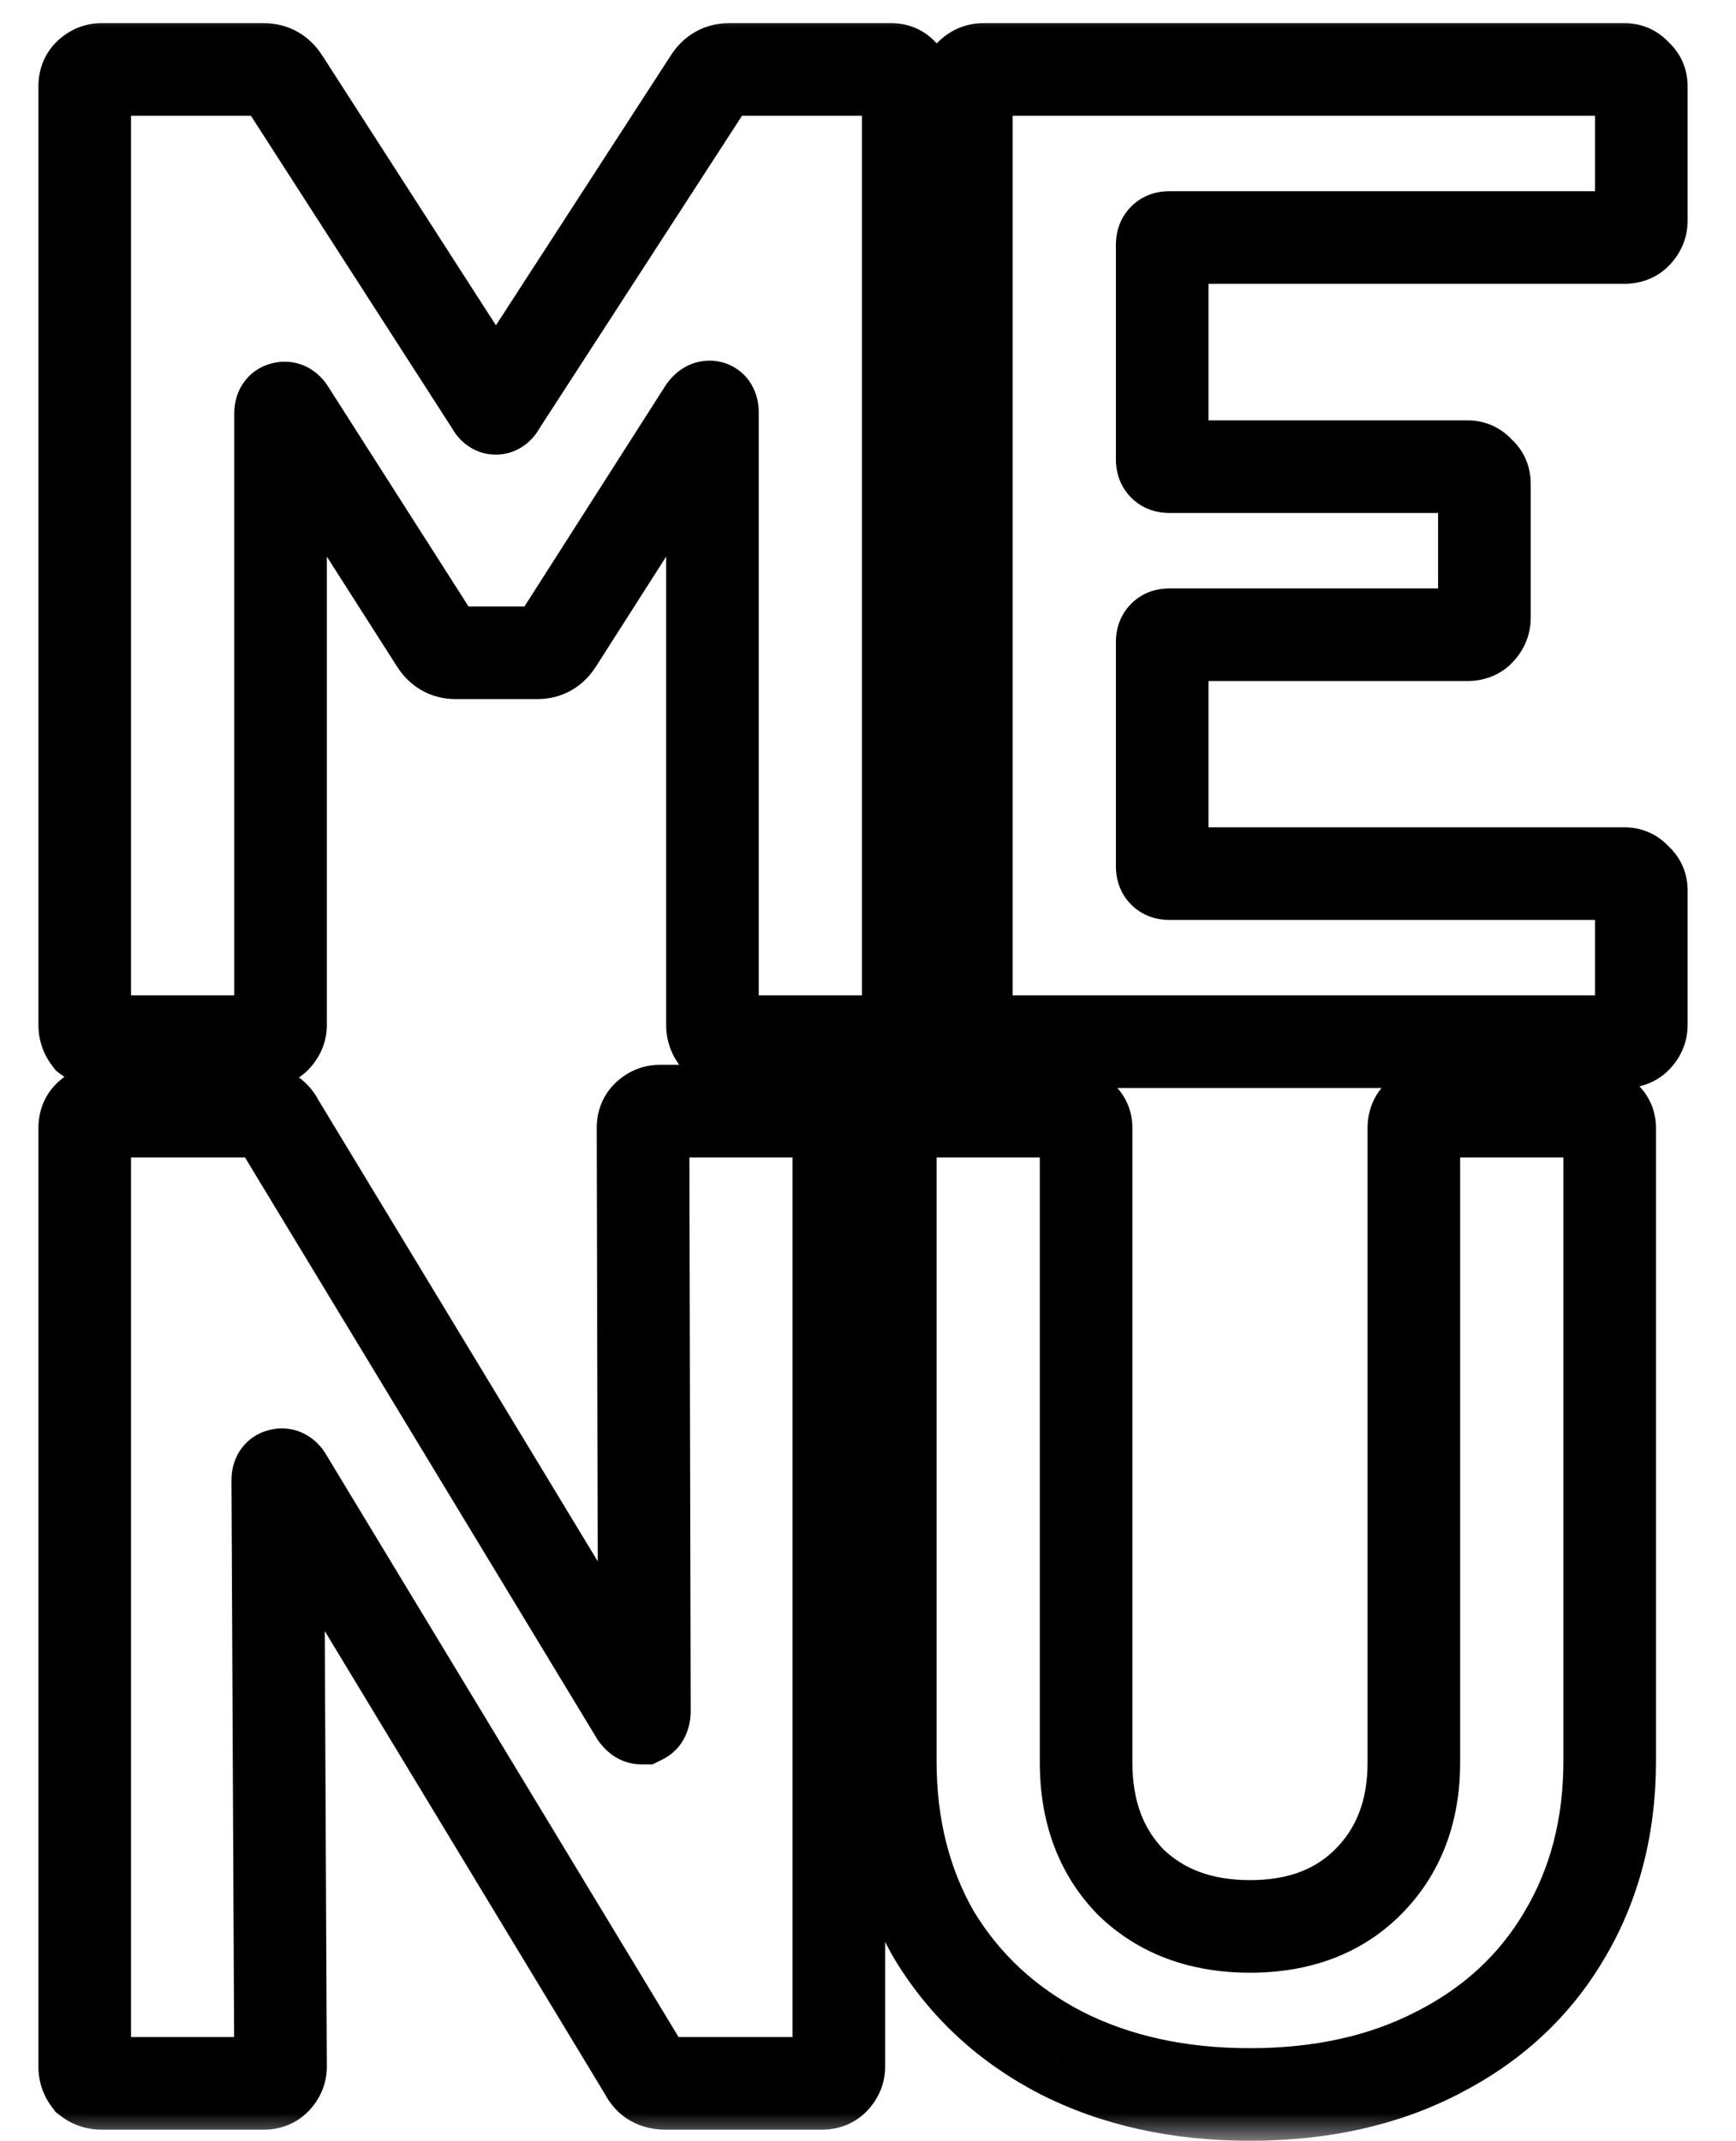 <svg width="30" height="37" viewBox="0 0 30 37" fill="none" xmlns="http://www.w3.org/2000/svg">
<mask id="path-1-outside-1_11_7680" maskUnits="userSpaceOnUse" x="0" y="0" width="30" height="37" fill="black">
<rect fill="white" width="30" height="37"/>
<path d="M12.264 1.392C12.344 1.264 12.456 1.2 12.6 1.2H15.408C15.488 1.2 15.552 1.232 15.6 1.296C15.664 1.344 15.696 1.408 15.696 1.488V17.712C15.696 17.792 15.664 17.864 15.6 17.928C15.552 17.976 15.488 18 15.408 18H12.6C12.52 18 12.448 17.976 12.384 17.928C12.336 17.864 12.312 17.792 12.312 17.712V7.128C12.312 7.064 12.296 7.032 12.264 7.032C12.232 7.032 12.2 7.056 12.168 7.104L9.624 11.088C9.544 11.216 9.432 11.28 9.288 11.28H7.872C7.728 11.28 7.616 11.216 7.536 11.088L4.992 7.104C4.96 7.056 4.928 7.04 4.896 7.056C4.864 7.056 4.848 7.088 4.848 7.152V17.712C4.848 17.792 4.816 17.864 4.752 17.928C4.704 17.976 4.64 18 4.56 18H1.752C1.672 18 1.6 17.976 1.536 17.928C1.488 17.864 1.464 17.792 1.464 17.712V1.488C1.464 1.408 1.488 1.344 1.536 1.296C1.6 1.232 1.672 1.2 1.752 1.2H4.56C4.704 1.2 4.816 1.264 4.896 1.392L8.496 6.984C8.544 7.08 8.592 7.08 8.64 6.984L12.264 1.392ZM28.364 3.816C28.364 3.896 28.332 3.968 28.268 4.032C28.22 4.08 28.156 4.104 28.076 4.104H20.204C20.124 4.104 20.084 4.144 20.084 4.224V7.944C20.084 8.024 20.124 8.064 20.204 8.064H25.364C25.444 8.064 25.508 8.096 25.556 8.16C25.62 8.208 25.652 8.272 25.652 8.352V10.68C25.652 10.76 25.62 10.832 25.556 10.896C25.508 10.944 25.444 10.968 25.364 10.968H20.204C20.124 10.968 20.084 11.008 20.084 11.088V14.976C20.084 15.056 20.124 15.096 20.204 15.096H28.076C28.156 15.096 28.22 15.128 28.268 15.192C28.332 15.24 28.364 15.304 28.364 15.384V17.712C28.364 17.792 28.332 17.864 28.268 17.928C28.22 17.976 28.156 18 28.076 18H16.988C16.908 18 16.836 17.976 16.772 17.928C16.724 17.864 16.7 17.792 16.7 17.712V1.488C16.7 1.408 16.724 1.344 16.772 1.296C16.836 1.232 16.908 1.2 16.988 1.2H28.076C28.156 1.2 28.22 1.232 28.268 1.296C28.332 1.344 28.364 1.408 28.364 1.488V3.816ZM11.112 19.488C11.112 19.408 11.136 19.344 11.184 19.296C11.248 19.232 11.32 19.2 11.4 19.2H14.208C14.288 19.2 14.352 19.232 14.4 19.296C14.464 19.344 14.496 19.408 14.496 19.488V35.712C14.496 35.792 14.464 35.864 14.4 35.928C14.352 35.976 14.288 36 14.208 36H11.496C11.336 36 11.224 35.936 11.16 35.808L4.944 25.536C4.912 25.488 4.88 25.472 4.848 25.488C4.816 25.488 4.8 25.52 4.8 25.584L4.848 35.712C4.848 35.792 4.816 35.864 4.752 35.928C4.704 35.976 4.64 36 4.56 36H1.752C1.672 36 1.6 35.976 1.536 35.928C1.488 35.864 1.464 35.792 1.464 35.712V19.488C1.464 19.408 1.488 19.344 1.536 19.296C1.6 19.232 1.672 19.2 1.752 19.2H4.464C4.624 19.2 4.736 19.264 4.8 19.392L10.992 29.616C11.024 29.664 11.056 29.688 11.088 29.688C11.12 29.672 11.136 29.632 11.136 29.568L11.112 19.488ZM21.601 36.192C20.369 36.192 19.281 35.952 18.337 35.472C17.409 34.992 16.681 34.32 16.153 33.456C15.641 32.576 15.385 31.568 15.385 30.432V19.488C15.385 19.408 15.409 19.344 15.457 19.296C15.521 19.232 15.593 19.2 15.673 19.2H18.481C18.561 19.2 18.625 19.232 18.673 19.296C18.737 19.344 18.769 19.408 18.769 19.488V30.456C18.769 31.304 19.025 31.992 19.537 32.52C20.065 33.032 20.753 33.288 21.601 33.288C22.449 33.288 23.129 33.032 23.641 32.52C24.169 31.992 24.433 31.304 24.433 30.456V19.488C24.433 19.408 24.457 19.344 24.505 19.296C24.569 19.232 24.641 19.2 24.721 19.2H27.529C27.609 19.2 27.673 19.232 27.721 19.296C27.785 19.344 27.817 19.408 27.817 19.488V30.432C27.817 31.568 27.553 32.576 27.025 33.456C26.513 34.32 25.785 34.992 24.841 35.472C23.913 35.952 22.833 36.192 21.601 36.192Z"/>
</mask>
<path d="M12.264 1.392L12.935 1.827L12.942 1.816L12.264 1.392ZM15.6 1.296L14.96 1.776L15.029 1.867L15.12 1.936L15.6 1.296ZM15.6 17.928L16.166 18.494L16.166 18.494L15.6 17.928ZM12.384 17.928L11.744 18.408L11.813 18.499L11.904 18.568L12.384 17.928ZM12.168 7.104L11.502 6.66L11.498 6.667L11.494 6.673L12.168 7.104ZM9.624 11.088L8.95 10.657L8.946 10.664L9.624 11.088ZM7.536 11.088L8.214 10.664L8.21 10.657L7.536 11.088ZM4.992 7.104L5.666 6.673L5.662 6.667L5.658 6.66L4.992 7.104ZM4.896 7.056V7.856H5.085L5.254 7.772L4.896 7.056ZM4.752 17.928L5.318 18.494L5.318 18.494L4.752 17.928ZM1.536 17.928L0.896 18.408L0.965 18.499L1.056 18.568L1.536 17.928ZM1.536 1.296L0.97 0.73L0.97 0.73L1.536 1.296ZM4.896 1.392L4.218 1.816L4.223 1.825L4.896 1.392ZM8.496 6.984L9.212 6.626L9.192 6.587L9.169 6.551L8.496 6.984ZM8.64 6.984L7.969 6.549L7.944 6.586L7.924 6.626L8.64 6.984ZM12.942 1.816C12.924 1.845 12.882 1.899 12.805 1.943C12.726 1.987 12.651 2 12.6 2V0.4C12.164 0.4 11.803 0.62 11.586 0.968L12.942 1.816ZM12.6 2H15.408V0.4H12.6V2ZM15.408 2C15.339 2 15.25 1.985 15.158 1.94C15.067 1.894 15.002 1.831 14.96 1.776L16.24 0.816C16.041 0.551 15.74 0.4 15.408 0.4V2ZM15.12 1.936C15.065 1.894 15.002 1.829 14.957 1.738C14.911 1.646 14.896 1.557 14.896 1.488H16.496C16.496 1.156 16.345 0.855 16.08 0.656L15.12 1.936ZM14.896 1.488V17.712H16.496V1.488H14.896ZM14.896 17.712C14.896 17.642 14.911 17.569 14.941 17.501C14.97 17.435 15.007 17.39 15.034 17.362L16.166 18.494C16.358 18.301 16.496 18.033 16.496 17.712H14.896ZM15.034 17.362C15.092 17.305 15.161 17.261 15.235 17.233C15.307 17.206 15.368 17.2 15.408 17.2V18.8C15.659 18.8 15.941 18.718 16.166 18.494L15.034 17.362ZM15.408 17.2H12.6V18.8H15.408V17.2ZM12.6 17.2C12.641 17.2 12.689 17.206 12.739 17.223C12.789 17.24 12.831 17.263 12.864 17.288L11.904 18.568C12.107 18.72 12.347 18.8 12.6 18.8V17.2ZM13.024 17.448C13.049 17.481 13.072 17.523 13.089 17.573C13.106 17.623 13.112 17.671 13.112 17.712H11.512C11.512 17.965 11.592 18.206 11.744 18.408L13.024 17.448ZM13.112 17.712V7.128H11.512V17.712H13.112ZM13.112 7.128C13.112 7.055 13.107 6.881 13.015 6.698C12.964 6.595 12.875 6.47 12.729 6.372C12.577 6.271 12.412 6.232 12.264 6.232V7.832C12.132 7.832 11.981 7.797 11.841 7.704C11.707 7.614 11.628 7.501 11.585 7.414C11.509 7.263 11.512 7.137 11.512 7.128H13.112ZM12.264 6.232C11.807 6.232 11.567 6.564 11.502 6.66L12.834 7.548C12.82 7.569 12.777 7.629 12.696 7.69C12.609 7.755 12.46 7.832 12.264 7.832V6.232ZM11.494 6.673L8.95 10.657L10.298 11.519L12.842 7.535L11.494 6.673ZM8.946 10.664C8.964 10.635 9.006 10.581 9.083 10.537C9.162 10.493 9.237 10.48 9.288 10.48V12.08C9.724 12.08 10.085 11.86 10.302 11.512L8.946 10.664ZM9.288 10.48H7.872V12.08H9.288V10.48ZM7.872 10.48C7.923 10.48 7.998 10.493 8.077 10.537C8.154 10.581 8.196 10.635 8.214 10.664L6.858 11.512C7.075 11.86 7.436 12.08 7.872 12.08V10.48ZM8.21 10.657L5.666 6.673L4.318 7.535L6.862 11.519L8.21 10.657ZM5.658 6.66C5.607 6.584 5.496 6.438 5.302 6.34C5.061 6.22 4.779 6.22 4.538 6.34L5.254 7.772C5.164 7.816 5.05 7.85 4.92 7.85C4.79 7.85 4.676 7.816 4.586 7.772C4.424 7.69 4.345 7.576 4.326 7.548L5.658 6.66ZM4.896 6.256C4.748 6.256 4.583 6.295 4.431 6.396C4.285 6.494 4.196 6.619 4.144 6.722C4.053 6.905 4.048 7.079 4.048 7.152H5.648C5.648 7.161 5.651 7.287 5.576 7.438C5.532 7.525 5.453 7.638 5.319 7.728C5.179 7.821 5.028 7.856 4.896 7.856V6.256ZM4.048 7.152V17.712H5.648V7.152H4.048ZM4.048 17.712C4.048 17.642 4.063 17.569 4.093 17.501C4.122 17.435 4.159 17.39 4.186 17.362L5.318 18.494C5.51 18.301 5.648 18.033 5.648 17.712H4.048ZM4.186 17.362C4.244 17.305 4.313 17.261 4.387 17.233C4.459 17.206 4.52 17.2 4.56 17.2V18.8C4.811 18.8 5.093 18.718 5.318 18.494L4.186 17.362ZM4.56 17.2H1.752V18.8H4.56V17.2ZM1.752 17.2C1.793 17.2 1.841 17.206 1.891 17.223C1.941 17.24 1.983 17.263 2.016 17.288L1.056 18.568C1.258 18.72 1.499 18.8 1.752 18.8V17.2ZM2.176 17.448C2.201 17.481 2.224 17.523 2.241 17.573C2.258 17.623 2.264 17.671 2.264 17.712H0.664C0.664 17.965 0.744 18.206 0.896 18.408L2.176 17.448ZM2.264 17.712V1.488H0.664V17.712H2.264ZM2.264 1.488C2.264 1.528 2.258 1.589 2.231 1.661C2.203 1.735 2.159 1.804 2.102 1.862L0.97 0.73C0.746 0.955 0.664 1.237 0.664 1.488H2.264ZM2.102 1.862C2.074 1.889 2.029 1.926 1.963 1.955C1.895 1.985 1.822 2 1.752 2V0.4C1.431 0.4 1.163 0.538 0.97 0.73L2.102 1.862ZM1.752 2H4.56V0.4H1.752V2ZM4.56 2C4.509 2 4.434 1.987 4.355 1.943C4.278 1.899 4.236 1.845 4.218 1.816L5.574 0.968C5.357 0.62 4.996 0.4 4.56 0.4V2ZM4.223 1.825L7.823 7.417L9.169 6.551L5.569 0.959L4.223 1.825ZM7.78 7.342C7.811 7.403 7.869 7.506 7.966 7.604C8.066 7.703 8.269 7.856 8.568 7.856C8.867 7.856 9.07 7.703 9.17 7.604C9.267 7.506 9.325 7.403 9.356 7.342L7.924 6.626C7.931 6.613 7.965 6.546 8.038 6.472C8.114 6.397 8.293 6.256 8.568 6.256C8.843 6.256 9.022 6.397 9.098 6.472C9.171 6.546 9.205 6.613 9.212 6.626L7.78 7.342ZM9.311 7.419L12.935 1.827L11.593 0.957L7.969 6.549L9.311 7.419ZM28.268 4.032L28.834 4.598L28.834 4.598L28.268 4.032ZM25.556 8.16L24.916 8.64L24.985 8.731L25.076 8.8L25.556 8.16ZM28.268 15.192L27.628 15.672L27.697 15.763L27.788 15.832L28.268 15.192ZM28.268 17.928L28.834 18.494L28.834 18.494L28.268 17.928ZM16.772 17.928L16.132 18.408L16.201 18.499L16.292 18.568L16.772 17.928ZM16.772 1.296L16.207 0.73L16.207 0.73L16.772 1.296ZM28.268 1.296L27.628 1.776L27.697 1.867L27.788 1.936L28.268 1.296ZM27.564 3.816C27.564 3.746 27.579 3.673 27.609 3.605C27.639 3.539 27.675 3.494 27.703 3.466L28.834 4.598C29.026 4.405 29.164 4.137 29.164 3.816H27.564ZM27.703 3.466C27.76 3.409 27.829 3.365 27.903 3.337C27.975 3.31 28.036 3.304 28.076 3.304V4.904C28.328 4.904 28.609 4.822 28.834 4.598L27.703 3.466ZM28.076 3.304H20.204V4.904H28.076V3.304ZM20.204 3.304C20.041 3.304 19.771 3.345 19.549 3.568C19.326 3.791 19.284 4.061 19.284 4.224H20.884C20.884 4.307 20.863 4.517 20.68 4.7C20.497 4.883 20.288 4.904 20.204 4.904V3.304ZM19.284 4.224V7.944H20.884V4.224H19.284ZM19.284 7.944C19.284 8.107 19.326 8.377 19.549 8.6C19.771 8.823 20.041 8.864 20.204 8.864V7.264C20.288 7.264 20.497 7.285 20.68 7.468C20.863 7.651 20.884 7.861 20.884 7.944H19.284ZM20.204 8.864H25.364V7.264H20.204V8.864ZM25.364 8.864C25.295 8.864 25.206 8.849 25.114 8.804C25.023 8.758 24.958 8.695 24.916 8.64L26.196 7.68C25.997 7.415 25.696 7.264 25.364 7.264V8.864ZM25.076 8.8C25.021 8.758 24.959 8.693 24.913 8.602C24.867 8.51 24.852 8.421 24.852 8.352H26.452C26.452 8.02 26.302 7.719 26.036 7.52L25.076 8.8ZM24.852 8.352V10.68H26.452V8.352H24.852ZM24.852 10.68C24.852 10.61 24.867 10.537 24.897 10.469C24.927 10.403 24.963 10.357 24.991 10.33L26.122 11.462C26.314 11.269 26.452 11.001 26.452 10.68H24.852ZM24.991 10.33C25.048 10.273 25.117 10.229 25.191 10.201C25.263 10.174 25.324 10.168 25.364 10.168V11.768C25.616 11.768 25.897 11.686 26.122 11.462L24.991 10.33ZM25.364 10.168H20.204V11.768H25.364V10.168ZM20.204 10.168C20.041 10.168 19.771 10.209 19.549 10.432C19.326 10.655 19.284 10.925 19.284 11.088H20.884C20.884 11.171 20.863 11.381 20.68 11.564C20.497 11.747 20.288 11.768 20.204 11.768V10.168ZM19.284 11.088V14.976H20.884V11.088H19.284ZM19.284 14.976C19.284 15.139 19.326 15.409 19.549 15.632C19.771 15.855 20.041 15.896 20.204 15.896V14.296C20.288 14.296 20.497 14.317 20.68 14.5C20.863 14.683 20.884 14.893 20.884 14.976H19.284ZM20.204 15.896H28.076V14.296H20.204V15.896ZM28.076 15.896C28.007 15.896 27.918 15.881 27.826 15.835C27.735 15.79 27.67 15.727 27.628 15.672L28.908 14.712C28.709 14.447 28.408 14.296 28.076 14.296V15.896ZM27.788 15.832C27.733 15.79 27.671 15.725 27.625 15.634C27.579 15.542 27.564 15.453 27.564 15.384H29.164C29.164 15.052 29.014 14.751 28.748 14.552L27.788 15.832ZM27.564 15.384V17.712H29.164V15.384H27.564ZM27.564 17.712C27.564 17.642 27.579 17.569 27.609 17.501C27.639 17.435 27.675 17.39 27.703 17.362L28.834 18.494C29.026 18.301 29.164 18.033 29.164 17.712H27.564ZM27.703 17.362C27.76 17.305 27.829 17.261 27.903 17.233C27.975 17.206 28.036 17.2 28.076 17.2V18.8C28.328 18.8 28.609 18.718 28.834 18.494L27.703 17.362ZM28.076 17.2H16.988V18.8H28.076V17.2ZM16.988 17.2C17.03 17.2 17.077 17.206 17.127 17.223C17.177 17.24 17.219 17.263 17.252 17.288L16.292 18.568C16.495 18.72 16.735 18.8 16.988 18.8V17.2ZM17.412 17.448C17.437 17.481 17.461 17.523 17.477 17.573C17.494 17.623 17.5 17.671 17.5 17.712H15.9C15.9 17.965 15.98 18.206 16.132 18.408L17.412 17.448ZM17.5 17.712V1.488H15.9V17.712H17.5ZM17.5 1.488C17.5 1.528 17.494 1.589 17.467 1.661C17.439 1.735 17.395 1.804 17.338 1.862L16.207 0.73C15.982 0.955 15.9 1.237 15.9 1.488H17.5ZM17.338 1.862C17.311 1.889 17.265 1.926 17.199 1.955C17.131 1.985 17.058 2 16.988 2V0.4C16.668 0.4 16.399 0.538 16.207 0.73L17.338 1.862ZM16.988 2H28.076V0.4H16.988V2ZM28.076 2C28.007 2 27.918 1.985 27.826 1.94C27.735 1.894 27.67 1.831 27.628 1.776L28.908 0.816C28.709 0.551 28.408 0.4 28.076 0.4V2ZM27.788 1.936C27.733 1.894 27.671 1.829 27.625 1.738C27.579 1.646 27.564 1.557 27.564 1.488H29.164C29.164 1.156 29.014 0.855 28.748 0.656L27.788 1.936ZM27.564 1.488V3.816H29.164V1.488H27.564ZM11.112 19.488L10.312 19.488L10.312 19.49L11.112 19.488ZM11.184 19.296L10.618 18.73L10.618 18.73L11.184 19.296ZM14.4 19.296L13.76 19.776L13.829 19.867L13.92 19.936L14.4 19.296ZM14.4 35.928L14.966 36.494L14.966 36.494L14.4 35.928ZM11.16 35.808L11.876 35.45L11.861 35.421L11.844 35.394L11.16 35.808ZM4.944 25.536L5.628 25.122L5.619 25.107L5.61 25.092L4.944 25.536ZM4.848 25.488V26.288H5.037L5.206 26.203L4.848 25.488ZM4.8 25.584H4L4 25.588L4.8 25.584ZM4.848 35.712H5.648L5.648 35.708L4.848 35.712ZM4.752 35.928L5.318 36.494L5.318 36.494L4.752 35.928ZM1.536 35.928L0.896 36.408L0.965 36.499L1.056 36.568L1.536 35.928ZM1.536 19.296L0.97 18.73L0.97 18.73L1.536 19.296ZM4.8 19.392L4.084 19.75L4.099 19.779L4.116 19.806L4.8 19.392ZM10.992 29.616L10.308 30.03L10.317 30.045L10.326 30.06L10.992 29.616ZM11.088 29.688V30.488H11.277L11.446 30.404L11.088 29.688ZM11.136 29.568L11.936 29.568L11.936 29.566L11.136 29.568ZM11.912 19.488C11.912 19.528 11.906 19.589 11.879 19.661C11.851 19.735 11.807 19.804 11.75 19.862L10.618 18.73C10.394 18.955 10.312 19.237 10.312 19.488H11.912ZM11.75 19.862C11.723 19.889 11.677 19.926 11.611 19.955C11.543 19.985 11.47 20 11.4 20V18.4C11.079 18.4 10.811 18.538 10.618 18.73L11.75 19.862ZM11.4 20H14.208V18.4H11.4V20ZM14.208 20C14.139 20 14.05 19.985 13.958 19.939C13.867 19.894 13.802 19.831 13.76 19.776L15.04 18.816C14.841 18.551 14.54 18.4 14.208 18.4V20ZM13.92 19.936C13.864 19.894 13.802 19.829 13.757 19.738C13.711 19.646 13.696 19.557 13.696 19.488H15.296C15.296 19.156 15.145 18.855 14.88 18.656L13.92 19.936ZM13.696 19.488V35.712H15.296V19.488H13.696ZM13.696 35.712C13.696 35.642 13.711 35.569 13.741 35.501C13.77 35.435 13.807 35.389 13.834 35.362L14.966 36.494C15.158 36.301 15.296 36.033 15.296 35.712H13.696ZM13.834 35.362C13.892 35.305 13.961 35.261 14.035 35.233C14.107 35.206 14.168 35.2 14.208 35.2V36.8C14.459 36.8 14.741 36.718 14.966 36.494L13.834 35.362ZM14.208 35.2H11.496V36.8H14.208V35.2ZM11.496 35.2C11.522 35.2 11.598 35.206 11.689 35.257C11.785 35.312 11.845 35.389 11.876 35.45L10.444 36.166C10.539 36.355 10.687 36.528 10.895 36.647C11.098 36.762 11.31 36.8 11.496 36.8V35.2ZM11.844 35.394L5.628 25.122L4.26 25.95L10.476 36.222L11.844 35.394ZM5.61 25.092C5.559 25.016 5.448 24.87 5.254 24.773C5.013 24.652 4.731 24.652 4.49 24.773L5.206 26.203C5.116 26.248 5.002 26.282 4.872 26.282C4.742 26.282 4.628 26.248 4.538 26.203C4.376 26.122 4.297 26.008 4.278 25.98L5.61 25.092ZM4.848 24.688C4.7 24.688 4.535 24.727 4.383 24.828C4.237 24.926 4.148 25.051 4.096 25.154C4.005 25.337 4 25.511 4 25.584H5.6C5.6 25.593 5.603 25.719 5.528 25.87C5.484 25.957 5.405 26.07 5.271 26.16C5.131 26.253 4.98 26.288 4.848 26.288V24.688ZM4 25.588L4.048 35.716L5.648 35.708L5.6 25.58L4 25.588ZM4.048 35.712C4.048 35.642 4.063 35.569 4.093 35.501C4.122 35.435 4.159 35.389 4.186 35.362L5.318 36.494C5.51 36.301 5.648 36.033 5.648 35.712H4.048ZM4.186 35.362C4.244 35.305 4.313 35.261 4.387 35.233C4.459 35.206 4.52 35.2 4.56 35.2V36.8C4.811 36.8 5.093 36.718 5.318 36.494L4.186 35.362ZM4.56 35.2H1.752V36.8H4.56V35.2ZM1.752 35.2C1.793 35.2 1.841 35.206 1.891 35.223C1.941 35.24 1.983 35.263 2.016 35.288L1.056 36.568C1.258 36.72 1.499 36.8 1.752 36.8V35.2ZM2.176 35.448C2.201 35.481 2.224 35.523 2.241 35.573C2.258 35.623 2.264 35.671 2.264 35.712H0.664C0.664 35.965 0.744 36.206 0.896 36.408L2.176 35.448ZM2.264 35.712V19.488H0.664V35.712H2.264ZM2.264 19.488C2.264 19.528 2.258 19.589 2.231 19.661C2.203 19.735 2.159 19.804 2.102 19.862L0.97 18.73C0.746 18.955 0.664 19.237 0.664 19.488H2.264ZM2.102 19.862C2.074 19.889 2.029 19.926 1.963 19.955C1.895 19.985 1.822 20 1.752 20V18.4C1.431 18.4 1.163 18.538 0.97 18.73L2.102 19.862ZM1.752 20H4.464V18.4H1.752V20ZM4.464 20C4.438 20 4.362 19.994 4.271 19.943C4.175 19.888 4.115 19.811 4.084 19.75L5.516 19.034C5.421 18.845 5.273 18.672 5.065 18.553C4.862 18.438 4.65 18.4 4.464 18.4V20ZM4.116 19.806L10.308 30.03L11.676 29.202L5.484 18.978L4.116 19.806ZM10.326 30.06C10.391 30.156 10.631 30.488 11.088 30.488V28.888C11.284 28.888 11.433 28.965 11.52 29.03C11.601 29.091 11.644 29.151 11.658 29.172L10.326 30.06ZM11.446 30.404C11.915 30.169 11.936 29.689 11.936 29.568H10.336C10.336 29.543 10.338 29.458 10.381 29.349C10.43 29.226 10.537 29.069 10.73 28.973L11.446 30.404ZM11.936 29.566L11.912 19.486L10.312 19.49L10.336 29.57L11.936 29.566ZM18.337 35.472L17.969 36.183L17.974 36.185L18.337 35.472ZM16.153 33.456L15.461 33.858L15.466 33.866L15.47 33.873L16.153 33.456ZM15.457 19.296L14.891 18.73L14.891 18.73L15.457 19.296ZM18.673 19.296L18.033 19.776L18.102 19.867L18.193 19.936L18.673 19.296ZM19.537 32.52L18.963 33.077L18.971 33.086L18.98 33.094L19.537 32.52ZM23.641 32.52L23.075 31.954L23.075 31.954L23.641 32.52ZM24.505 19.296L23.939 18.73L23.939 18.73L24.505 19.296ZM27.721 19.296L27.081 19.776L27.149 19.867L27.241 19.936L27.721 19.296ZM27.025 33.456L26.339 33.044L26.337 33.048L27.025 33.456ZM24.841 35.472L24.478 34.759L24.473 34.761L24.841 35.472ZM21.601 35.392C20.474 35.392 19.514 35.173 18.7 34.759L17.974 36.185C19.048 36.731 20.264 36.992 21.601 36.992V35.392ZM18.704 34.761C17.902 34.346 17.285 33.774 16.836 33.039L15.47 33.873C16.077 34.866 16.916 35.638 17.969 36.183L18.704 34.761ZM16.844 33.054C16.412 32.31 16.185 31.443 16.185 30.432H14.585C14.585 31.693 14.87 32.842 15.461 33.858L16.844 33.054ZM16.185 30.432V19.488H14.585V30.432H16.185ZM16.185 19.488C16.185 19.528 16.179 19.589 16.152 19.661C16.124 19.735 16.08 19.804 16.023 19.862L14.891 18.73C14.667 18.955 14.585 19.237 14.585 19.488H16.185ZM16.023 19.862C15.995 19.889 15.95 19.926 15.884 19.955C15.816 19.985 15.743 20 15.673 20V18.4C15.352 18.4 15.084 18.538 14.891 18.73L16.023 19.862ZM15.673 20H18.481V18.4H15.673V20ZM18.481 20C18.412 20 18.323 19.985 18.231 19.939C18.14 19.894 18.075 19.831 18.033 19.776L19.313 18.816C19.114 18.551 18.813 18.4 18.481 18.4V20ZM18.193 19.936C18.137 19.894 18.075 19.829 18.029 19.738C17.984 19.646 17.969 19.557 17.969 19.488H19.569C19.569 19.156 19.418 18.855 19.153 18.656L18.193 19.936ZM17.969 19.488V30.456H19.569V19.488H17.969ZM17.969 30.456C17.969 31.478 18.284 32.377 18.963 33.077L20.111 31.963C19.766 31.607 19.569 31.13 19.569 30.456H17.969ZM18.98 33.094C19.68 33.773 20.579 34.088 21.601 34.088V32.488C20.927 32.488 20.45 32.291 20.094 31.946L18.98 33.094ZM21.601 34.088C22.622 34.088 23.519 33.773 24.207 33.086L23.075 31.954C22.739 32.291 22.276 32.488 21.601 32.488V34.088ZM24.207 33.086C24.905 32.387 25.233 31.485 25.233 30.456H23.633C23.633 31.123 23.432 31.597 23.075 31.954L24.207 33.086ZM25.233 30.456V19.488H23.633V30.456H25.233ZM25.233 19.488C25.233 19.528 25.227 19.589 25.2 19.661C25.172 19.735 25.128 19.804 25.071 19.862L23.939 18.73C23.715 18.955 23.633 19.237 23.633 19.488H25.233ZM25.071 19.862C25.043 19.889 24.998 19.926 24.932 19.955C24.864 19.985 24.791 20 24.721 20V18.4C24.4 18.4 24.132 18.538 23.939 18.73L25.071 19.862ZM24.721 20H27.529V18.4H24.721V20ZM27.529 20C27.46 20 27.371 19.985 27.279 19.939C27.188 19.894 27.123 19.831 27.081 19.776L28.361 18.816C28.162 18.551 27.861 18.4 27.529 18.4V20ZM27.241 19.936C27.185 19.894 27.123 19.829 27.077 19.738C27.032 19.646 27.017 19.557 27.017 19.488H28.617C28.617 19.156 28.466 18.855 28.201 18.656L27.241 19.936ZM27.017 19.488V30.432H28.617V19.488H27.017ZM27.017 30.432C27.017 31.439 26.785 32.302 26.339 33.044L27.711 33.868C28.321 32.85 28.617 31.697 28.617 30.432H27.017ZM26.337 33.048C25.906 33.774 25.295 34.344 24.478 34.759L25.203 36.185C26.275 35.64 27.119 34.866 27.713 33.864L26.337 33.048ZM24.473 34.761C23.678 35.173 22.728 35.392 21.601 35.392V36.992C22.938 36.992 24.148 36.731 25.209 36.183L24.473 34.761Z" fill="black" mask="url(#path-1-outside-1_11_7680)"/>
</svg>

